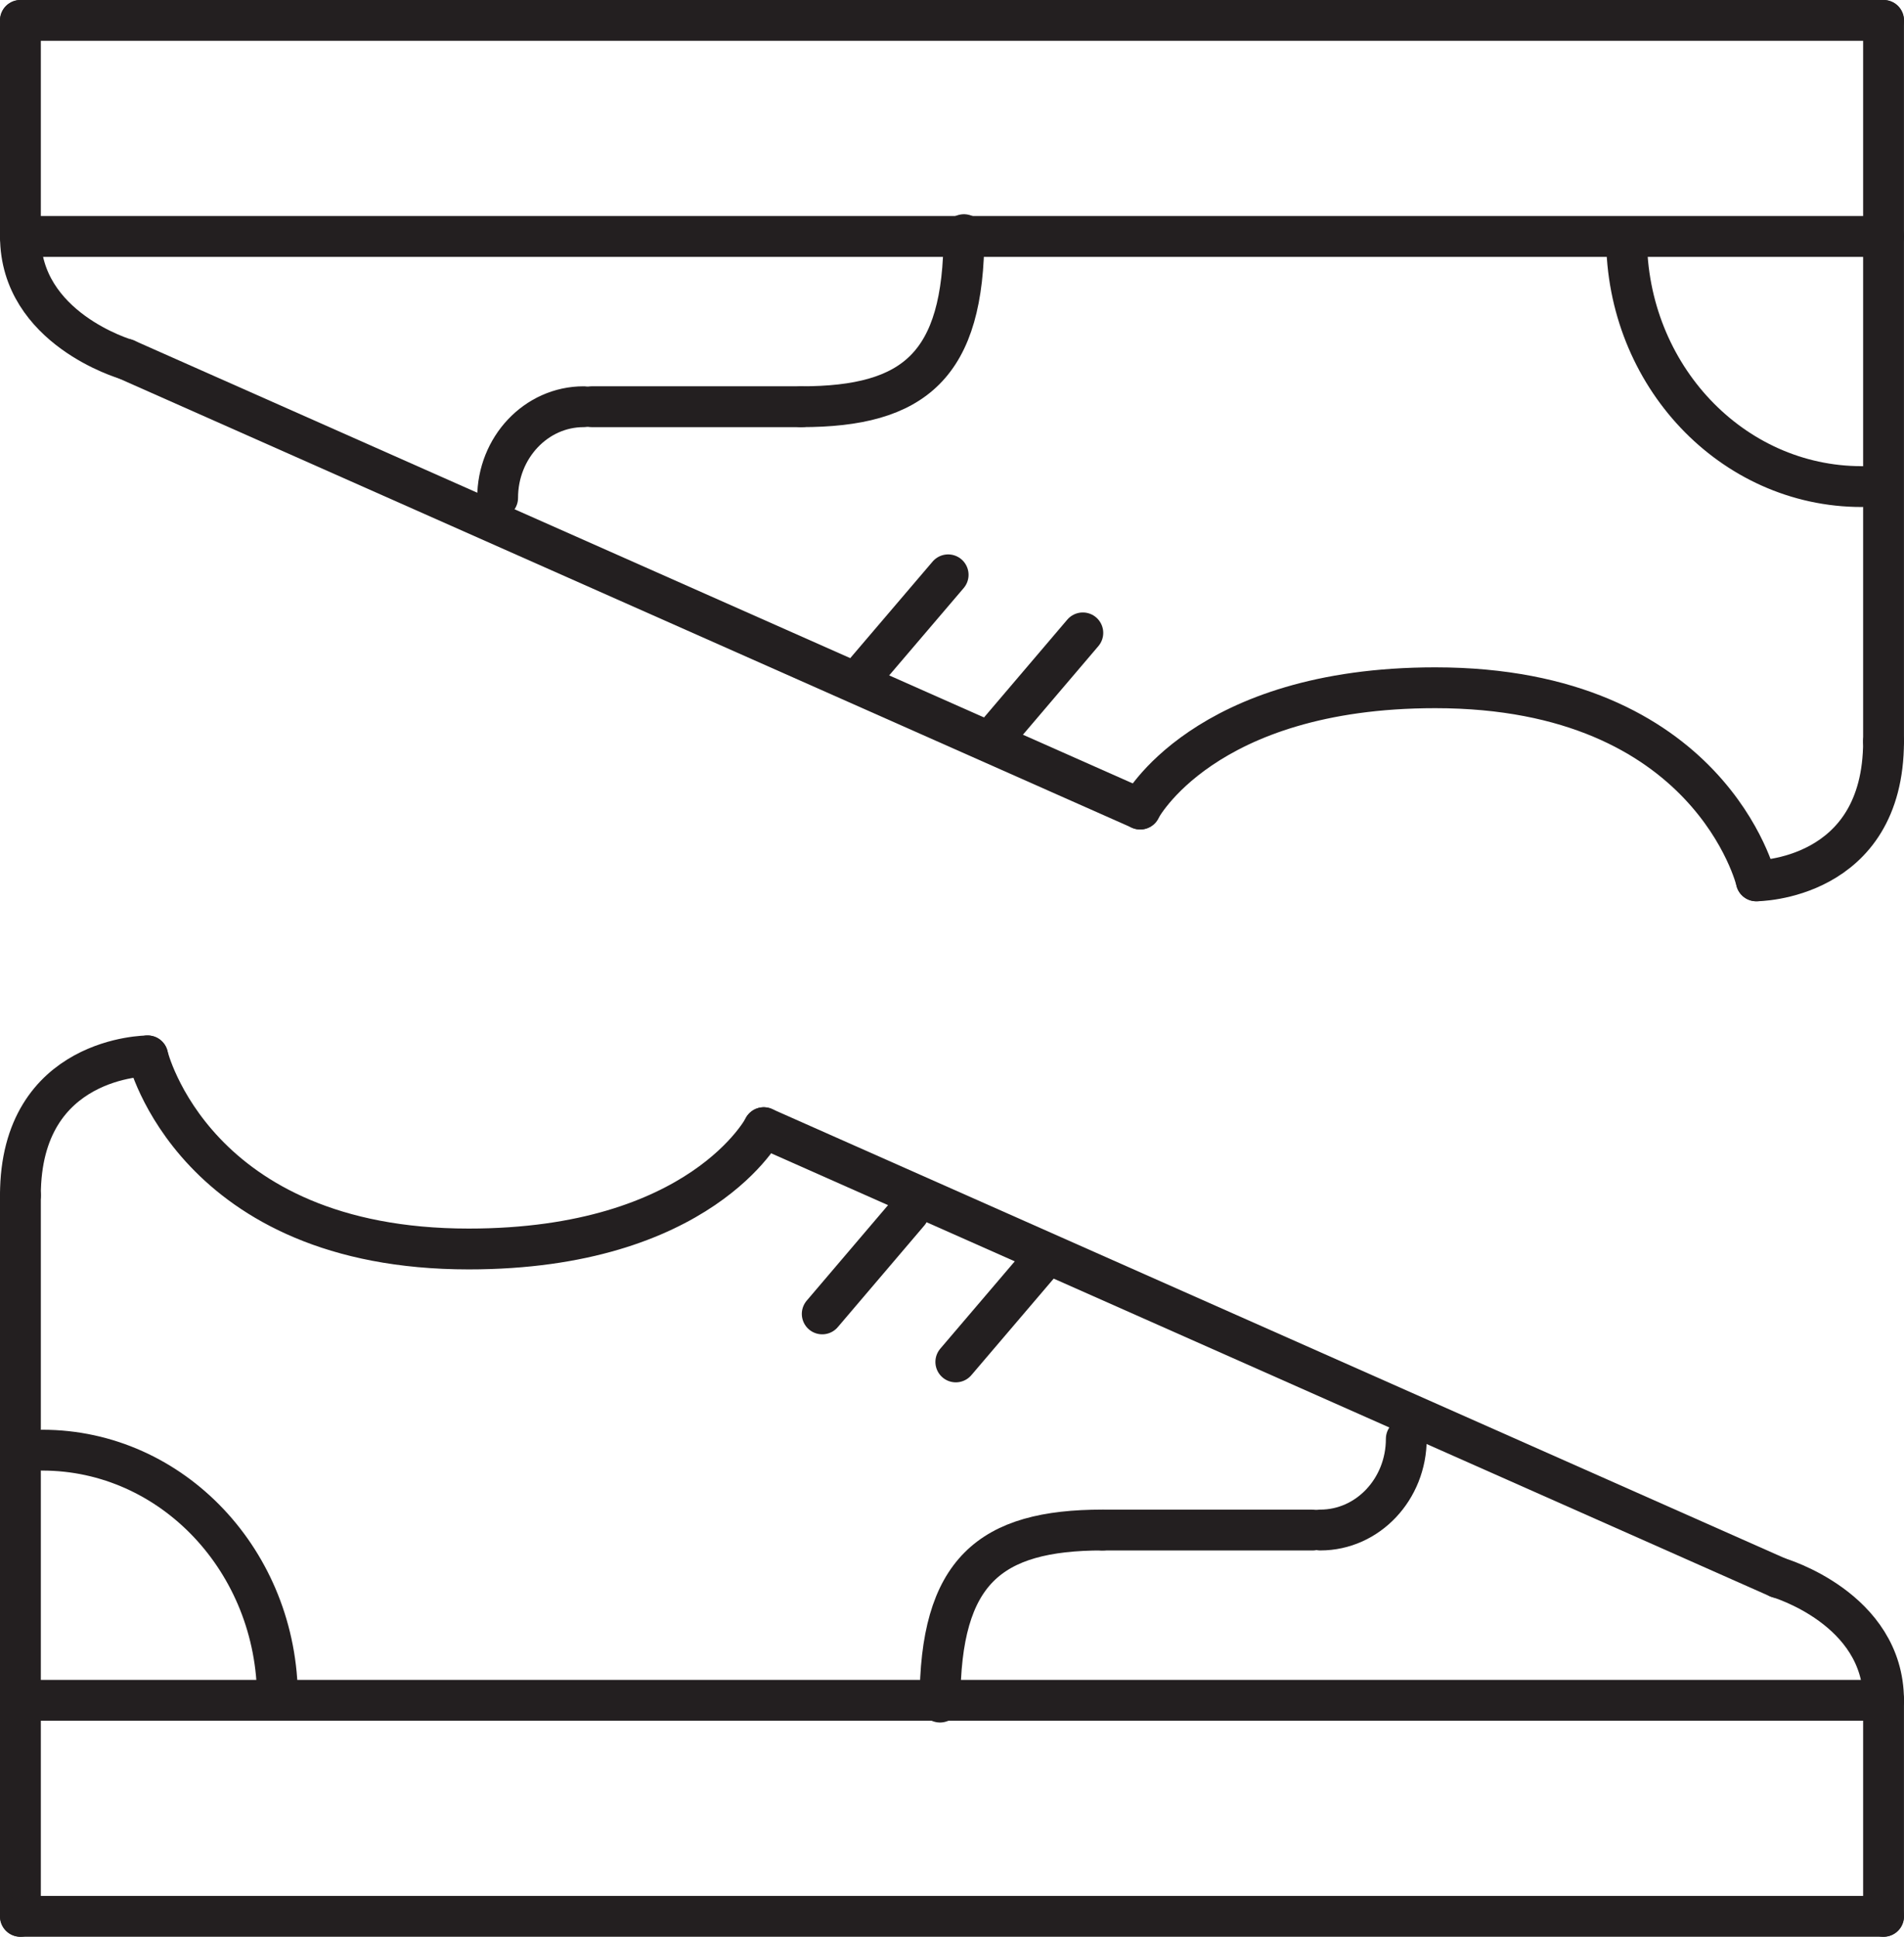 <?xml version="1.0" encoding="utf-8"?>
<!-- Generator: Adobe Illustrator 16.0.0, SVG Export Plug-In . SVG Version: 6.00 Build 0)  -->
<!DOCTYPE svg PUBLIC "-//W3C//DTD SVG 1.1//EN" "http://www.w3.org/Graphics/SVG/1.1/DTD/svg11.dtd">
<svg version="1.1" id="Icons" xmlns="http://www.w3.org/2000/svg" xmlns:xlink="http://www.w3.org/1999/xlink" x="0px" y="0px"
	 width="46.637px" height="47.434px" viewBox="2056.971 953.923 46.637 47.434"
	 enable-background="new 2056.971 953.923 46.637 47.434" xml:space="preserve">
<g>
	<g>
		
			<line fill="none" stroke="#231F20" stroke-linecap="round" stroke-miterlimit="10" x1="2057.471" y1="995.565" x2="2103.107" y2="995.565"/>
		<path fill="none" stroke="#231F20" stroke-linecap="round" stroke-miterlimit="10" d="M2103.107,997.323"/>
		<path fill="none" stroke="#231F20" stroke-linecap="round" stroke-miterlimit="10" d="M2057.471,997.323"/>
		
			<line fill="none" stroke="#231F20" stroke-linecap="round" stroke-miterlimit="10" x1="2057.471" y1="1000.856" x2="2057.471" y2="983.199"/>
		
			<line fill="none" stroke="#231F20" stroke-linecap="round" stroke-miterlimit="10" x1="2075.678" y1="981.541" x2="2100.525" y2="992.56"/>
		
			<line fill="none" stroke="#231F20" stroke-linecap="round" stroke-miterlimit="10" x1="2103.107" y1="995.565" x2="2103.107" y2="1000.856"/>
		
			<line fill="none" stroke="#231F20" stroke-linecap="round" stroke-miterlimit="10" x1="2103.107" y1="1000.856" x2="2057.471" y2="1000.856"/>
		
			<line fill="none" stroke="#231F20" stroke-linecap="round" stroke-miterlimit="10" x1="2079.229" y1="983.615" x2="2077.111" y2="986.102"/>
		
			<line fill="none" stroke="#231F20" stroke-linecap="round" stroke-miterlimit="10" x1="2082.504" y1="984.791" x2="2080.383" y2="987.278"/>
		<path fill="none" stroke="#231F20" stroke-linecap="round" stroke-miterlimit="10" d="M2057.471,983.199
			c0-3.416,3.117-3.416,3.117-3.416"/>
		<path fill="none" stroke="#231F20" stroke-linecap="round" stroke-miterlimit="10" d="M2060.588,979.783
			c0,0,1.13,4.729,7.863,4.729c5.693,0,7.228-2.971,7.228-2.971"/>
		<path fill="none" stroke="#231F20" stroke-linecap="round" stroke-miterlimit="10" d="M2058.009,989.439
			c3.181,0,5.759,2.729,5.759,6.095"/>
		<path fill="none" stroke="#231F20" stroke-linecap="round" stroke-miterlimit="10" d="M2079.996,995.609
			c0-3.207,1.216-4.214,3.984-4.214"/>
		<path fill="none" stroke="#231F20" stroke-linecap="round" stroke-miterlimit="10" d="M2091.417,989.162
			c0,1.233-0.942,2.233-2.106,2.233"/>
		
			<line fill="none" stroke="#231F20" stroke-linecap="round" stroke-miterlimit="10" x1="2083.977" y1="991.396" x2="2089.118" y2="991.396"/>
		<path fill="none" stroke="#231F20" stroke-linecap="round" stroke-miterlimit="10" d="M2100.525,992.56
			c0,0,2.582,0.749,2.582,3.005"/>
	</g>
	<g>
		
			<line fill="none" stroke="#231F20" stroke-linecap="round" stroke-miterlimit="10" x1="2103.107" y1="959.714" x2="2057.471" y2="959.714"/>
		<path fill="none" stroke="#231F20" stroke-linecap="round" stroke-miterlimit="10" d="M2057.471,957.955"/>
		<path fill="none" stroke="#231F20" stroke-linecap="round" stroke-miterlimit="10" d="M2103.107,957.955"/>
		
			<line fill="none" stroke="#231F20" stroke-linecap="round" stroke-miterlimit="10" x1="2103.107" y1="954.423" x2="2103.107" y2="972.079"/>
		
			<line fill="none" stroke="#231F20" stroke-linecap="round" stroke-miterlimit="10" x1="2084.9" y1="973.738" x2="2060.053" y2="962.72"/>
		
			<line fill="none" stroke="#231F20" stroke-linecap="round" stroke-miterlimit="10" x1="2057.471" y1="959.714" x2="2057.471" y2="954.423"/>
		
			<line fill="none" stroke="#231F20" stroke-linecap="round" stroke-miterlimit="10" x1="2057.471" y1="954.423" x2="2103.107" y2="954.423"/>
		
			<line fill="none" stroke="#231F20" stroke-linecap="round" stroke-miterlimit="10" x1="2081.377" y1="971.909" x2="2083.494" y2="969.423"/>
		
			<line fill="none" stroke="#231F20" stroke-linecap="round" stroke-miterlimit="10" x1="2078.074" y1="970.487" x2="2080.195" y2="968.001"/>
		<path fill="none" stroke="#231F20" stroke-linecap="round" stroke-miterlimit="10" d="M2103.107,972.079
			c0,3.417-3.117,3.417-3.117,3.417"/>
		<path fill="none" stroke="#231F20" stroke-linecap="round" stroke-miterlimit="10" d="M2099.99,975.496
			c0,0-1.13-4.729-7.863-4.729c-5.693,0-7.229,2.971-7.229,2.971"/>
		<path fill="none" stroke="#231F20" stroke-linecap="round" stroke-miterlimit="10" d="M2102.569,965.84
			c-3.179,0-5.757-2.729-5.757-6.095"/>
		<path fill="none" stroke="#231F20" stroke-linecap="round" stroke-miterlimit="10" d="M2080.582,959.67
			c0,3.207-1.216,4.214-3.984,4.214"/>
		<path fill="none" stroke="#231F20" stroke-linecap="round" stroke-miterlimit="10" d="M2069.16,966.116
			c0-1.232,0.943-2.232,2.107-2.232"/>
		
			<line fill="none" stroke="#231F20" stroke-linecap="round" stroke-miterlimit="10" x1="2076.602" y1="963.884" x2="2071.46" y2="963.884"/>
		<path fill="none" stroke="#231F20" stroke-linecap="round" stroke-miterlimit="10" d="M2060.053,962.72
			c0,0-2.581-0.749-2.581-3.005"/>
	</g>
</g>
</svg>
